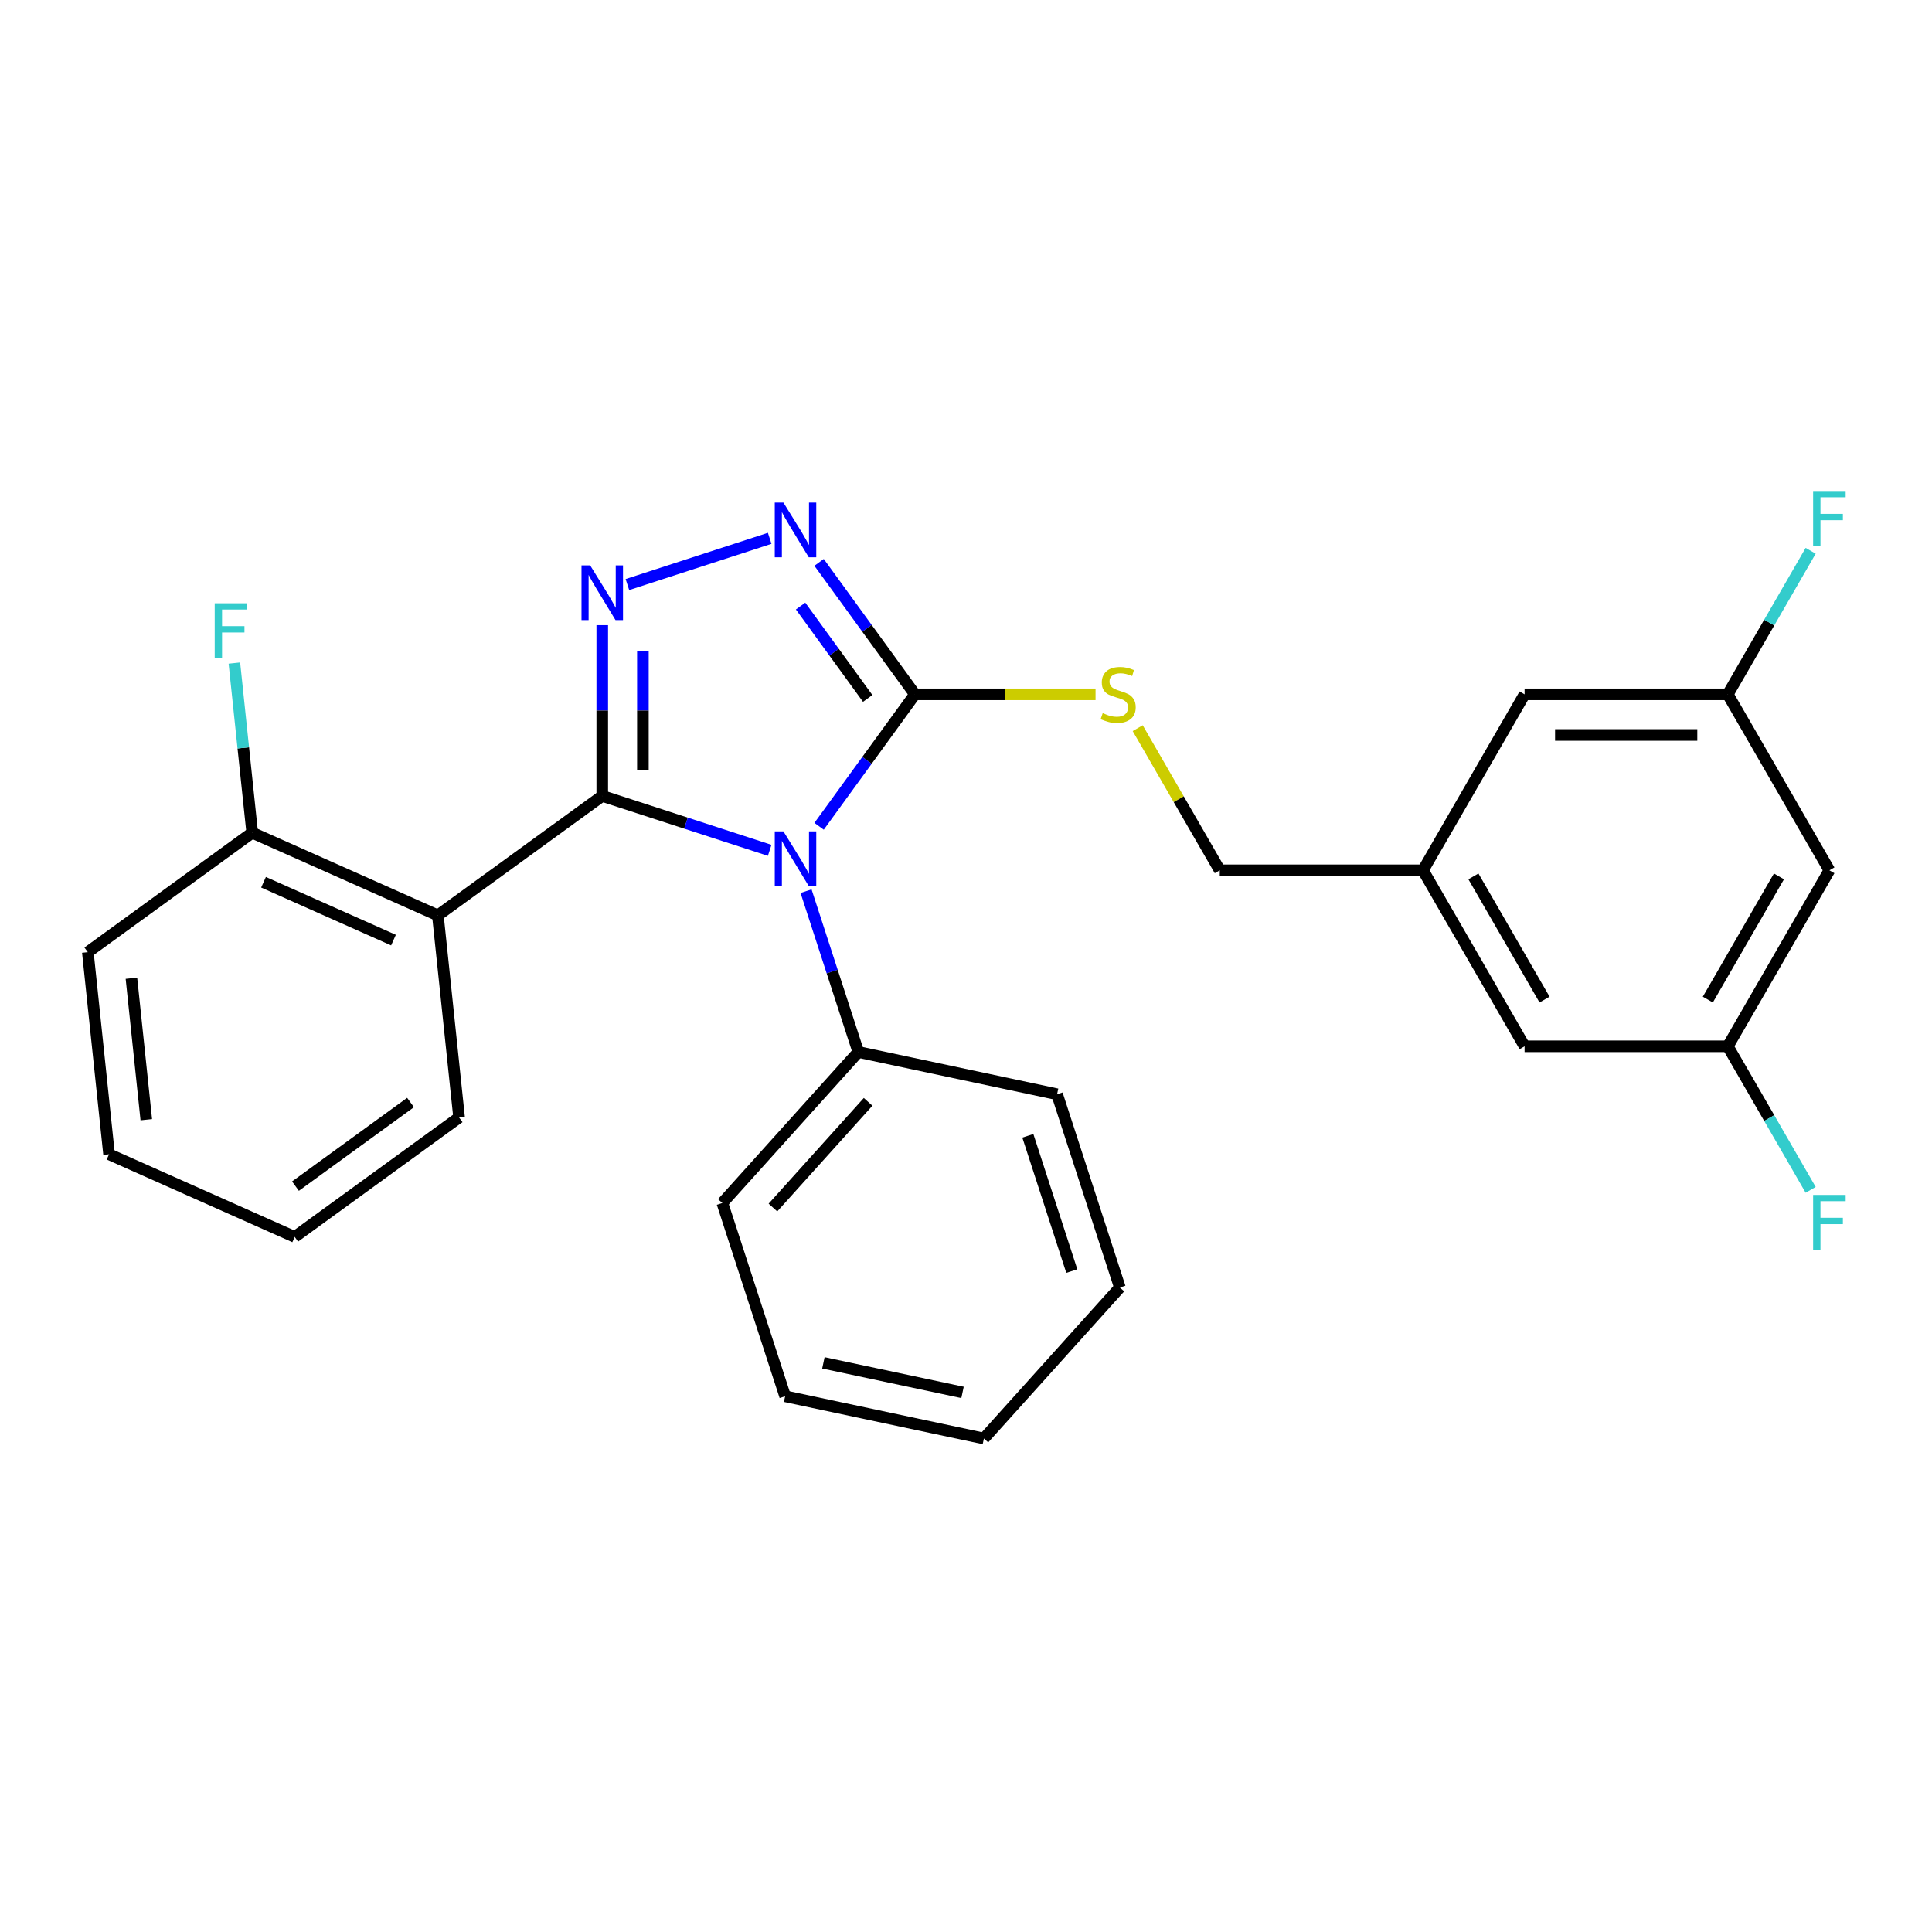 <?xml version='1.0' encoding='iso-8859-1'?>
<svg version='1.1' baseProfile='full'
              xmlns='http://www.w3.org/2000/svg'
                      xmlns:rdkit='http://www.rdkit.org/xml'
                      xmlns:xlink='http://www.w3.org/1999/xlink'
                  xml:space='preserve'
width='1000px' height='1000px' viewBox='0 0 1000 1000'>
<!-- END OF HEADER -->
<rect style='opacity:1.0;fill:#FFFFFF;stroke:none' width='1000' height='1000' x='0' y='0'> </rect>
<path class='bond-0' d='M 398.389,278.637 L 324.744,302.566' style='fill:none;fill-rule:evenodd;stroke:#0000FF;stroke-width:6px;stroke-linecap:butt;stroke-linejoin:miter;stroke-opacity:1' />
<path class='bond-1' d='M 423.956,291.083 L 448.769,325.234' style='fill:none;fill-rule:evenodd;stroke:#0000FF;stroke-width:6px;stroke-linecap:butt;stroke-linejoin:miter;stroke-opacity:1' />
<path class='bond-1' d='M 448.769,325.234 L 473.581,359.386' style='fill:none;fill-rule:evenodd;stroke:#000000;stroke-width:6px;stroke-linecap:butt;stroke-linejoin:miter;stroke-opacity:1' />
<path class='bond-1' d='M 414.382,313.693 L 431.75,337.599' style='fill:none;fill-rule:evenodd;stroke:#0000FF;stroke-width:6px;stroke-linecap:butt;stroke-linejoin:miter;stroke-opacity:1' />
<path class='bond-1' d='M 431.75,337.599 L 449.119,361.505' style='fill:none;fill-rule:evenodd;stroke:#000000;stroke-width:6px;stroke-linecap:butt;stroke-linejoin:miter;stroke-opacity:1' />
<path class='bond-2' d='M 311.726,323.585 L 311.726,367.781' style='fill:none;fill-rule:evenodd;stroke:#0000FF;stroke-width:6px;stroke-linecap:butt;stroke-linejoin:miter;stroke-opacity:1' />
<path class='bond-2' d='M 311.726,367.781 L 311.726,411.976' style='fill:none;fill-rule:evenodd;stroke:#000000;stroke-width:6px;stroke-linecap:butt;stroke-linejoin:miter;stroke-opacity:1' />
<path class='bond-2' d='M 332.762,336.844 L 332.762,367.781' style='fill:none;fill-rule:evenodd;stroke:#0000FF;stroke-width:6px;stroke-linecap:butt;stroke-linejoin:miter;stroke-opacity:1' />
<path class='bond-2' d='M 332.762,367.781 L 332.762,398.717' style='fill:none;fill-rule:evenodd;stroke:#000000;stroke-width:6px;stroke-linecap:butt;stroke-linejoin:miter;stroke-opacity:1' />
<path class='bond-3' d='M 311.726,411.976 L 226.634,473.799' style='fill:none;fill-rule:evenodd;stroke:#000000;stroke-width:6px;stroke-linecap:butt;stroke-linejoin:miter;stroke-opacity:1' />
<path class='bond-4' d='M 311.726,411.976 L 355.057,426.055' style='fill:none;fill-rule:evenodd;stroke:#000000;stroke-width:6px;stroke-linecap:butt;stroke-linejoin:miter;stroke-opacity:1' />
<path class='bond-4' d='M 355.057,426.055 L 398.389,440.134' style='fill:none;fill-rule:evenodd;stroke:#0000FF;stroke-width:6px;stroke-linecap:butt;stroke-linejoin:miter;stroke-opacity:1' />
<path class='bond-5' d='M 423.956,427.689 L 448.769,393.537' style='fill:none;fill-rule:evenodd;stroke:#0000FF;stroke-width:6px;stroke-linecap:butt;stroke-linejoin:miter;stroke-opacity:1' />
<path class='bond-5' d='M 448.769,393.537 L 473.581,359.386' style='fill:none;fill-rule:evenodd;stroke:#000000;stroke-width:6px;stroke-linecap:butt;stroke-linejoin:miter;stroke-opacity:1' />
<path class='bond-6' d='M 417.213,461.268 L 430.737,502.889' style='fill:none;fill-rule:evenodd;stroke:#0000FF;stroke-width:6px;stroke-linecap:butt;stroke-linejoin:miter;stroke-opacity:1' />
<path class='bond-6' d='M 430.737,502.889 L 444.261,544.51' style='fill:none;fill-rule:evenodd;stroke:#000000;stroke-width:6px;stroke-linecap:butt;stroke-linejoin:miter;stroke-opacity:1' />
<path class='bond-7' d='M 473.581,359.386 L 520.317,359.386' style='fill:none;fill-rule:evenodd;stroke:#000000;stroke-width:6px;stroke-linecap:butt;stroke-linejoin:miter;stroke-opacity:1' />
<path class='bond-7' d='M 520.317,359.386 L 567.052,359.386' style='fill:none;fill-rule:evenodd;stroke:#CCCC00;stroke-width:6px;stroke-linecap:butt;stroke-linejoin:miter;stroke-opacity:1' />
<path class='bond-8' d='M 946.891,450.474 L 894.301,541.563' style='fill:none;fill-rule:evenodd;stroke:#000000;stroke-width:6px;stroke-linecap:butt;stroke-linejoin:miter;stroke-opacity:1' />
<path class='bond-8' d='M 920.785,453.62 L 883.972,517.382' style='fill:none;fill-rule:evenodd;stroke:#000000;stroke-width:6px;stroke-linecap:butt;stroke-linejoin:miter;stroke-opacity:1' />
<path class='bond-9' d='M 946.891,450.474 L 894.301,359.386' style='fill:none;fill-rule:evenodd;stroke:#000000;stroke-width:6px;stroke-linecap:butt;stroke-linejoin:miter;stroke-opacity:1' />
<path class='bond-10' d='M 588.871,376.895 L 610.111,413.685' style='fill:none;fill-rule:evenodd;stroke:#CCCC00;stroke-width:6px;stroke-linecap:butt;stroke-linejoin:miter;stroke-opacity:1' />
<path class='bond-10' d='M 610.111,413.685 L 631.351,450.474' style='fill:none;fill-rule:evenodd;stroke:#000000;stroke-width:6px;stroke-linecap:butt;stroke-linejoin:miter;stroke-opacity:1' />
<path class='bond-11' d='M 894.301,541.563 L 789.121,541.563' style='fill:none;fill-rule:evenodd;stroke:#000000;stroke-width:6px;stroke-linecap:butt;stroke-linejoin:miter;stroke-opacity:1' />
<path class='bond-12' d='M 894.301,541.563 L 915.75,578.712' style='fill:none;fill-rule:evenodd;stroke:#000000;stroke-width:6px;stroke-linecap:butt;stroke-linejoin:miter;stroke-opacity:1' />
<path class='bond-12' d='M 915.75,578.712 L 937.198,615.862' style='fill:none;fill-rule:evenodd;stroke:#33CCCC;stroke-width:6px;stroke-linecap:butt;stroke-linejoin:miter;stroke-opacity:1' />
<path class='bond-13' d='M 894.301,359.386 L 789.121,359.386' style='fill:none;fill-rule:evenodd;stroke:#000000;stroke-width:6px;stroke-linecap:butt;stroke-linejoin:miter;stroke-opacity:1' />
<path class='bond-13' d='M 878.524,380.422 L 804.898,380.422' style='fill:none;fill-rule:evenodd;stroke:#000000;stroke-width:6px;stroke-linecap:butt;stroke-linejoin:miter;stroke-opacity:1' />
<path class='bond-14' d='M 894.301,359.386 L 915.75,322.236' style='fill:none;fill-rule:evenodd;stroke:#000000;stroke-width:6px;stroke-linecap:butt;stroke-linejoin:miter;stroke-opacity:1' />
<path class='bond-14' d='M 915.75,322.236 L 937.198,285.087' style='fill:none;fill-rule:evenodd;stroke:#33CCCC;stroke-width:6px;stroke-linecap:butt;stroke-linejoin:miter;stroke-opacity:1' />
<path class='bond-15' d='M 444.261,544.51 L 373.881,622.674' style='fill:none;fill-rule:evenodd;stroke:#000000;stroke-width:6px;stroke-linecap:butt;stroke-linejoin:miter;stroke-opacity:1' />
<path class='bond-15' d='M 449.337,570.311 L 400.071,625.026' style='fill:none;fill-rule:evenodd;stroke:#000000;stroke-width:6px;stroke-linecap:butt;stroke-linejoin:miter;stroke-opacity:1' />
<path class='bond-16' d='M 444.261,544.51 L 547.142,566.378' style='fill:none;fill-rule:evenodd;stroke:#000000;stroke-width:6px;stroke-linecap:butt;stroke-linejoin:miter;stroke-opacity:1' />
<path class='bond-17' d='M 373.881,622.674 L 406.384,722.706' style='fill:none;fill-rule:evenodd;stroke:#000000;stroke-width:6px;stroke-linecap:butt;stroke-linejoin:miter;stroke-opacity:1' />
<path class='bond-18' d='M 45.455,492.842 L 56.449,597.446' style='fill:none;fill-rule:evenodd;stroke:#000000;stroke-width:6px;stroke-linecap:butt;stroke-linejoin:miter;stroke-opacity:1' />
<path class='bond-18' d='M 68.025,506.333 L 75.721,579.556' style='fill:none;fill-rule:evenodd;stroke:#000000;stroke-width:6px;stroke-linecap:butt;stroke-linejoin:miter;stroke-opacity:1' />
<path class='bond-19' d='M 45.455,492.842 L 130.547,431.018' style='fill:none;fill-rule:evenodd;stroke:#000000;stroke-width:6px;stroke-linecap:butt;stroke-linejoin:miter;stroke-opacity:1' />
<path class='bond-20' d='M 56.449,597.446 L 152.536,640.226' style='fill:none;fill-rule:evenodd;stroke:#000000;stroke-width:6px;stroke-linecap:butt;stroke-linejoin:miter;stroke-opacity:1' />
<path class='bond-21' d='M 152.536,640.226 L 237.628,578.403' style='fill:none;fill-rule:evenodd;stroke:#000000;stroke-width:6px;stroke-linecap:butt;stroke-linejoin:miter;stroke-opacity:1' />
<path class='bond-21' d='M 152.935,613.934 L 212.499,570.658' style='fill:none;fill-rule:evenodd;stroke:#000000;stroke-width:6px;stroke-linecap:butt;stroke-linejoin:miter;stroke-opacity:1' />
<path class='bond-22' d='M 237.628,578.403 L 226.634,473.799' style='fill:none;fill-rule:evenodd;stroke:#000000;stroke-width:6px;stroke-linecap:butt;stroke-linejoin:miter;stroke-opacity:1' />
<path class='bond-23' d='M 226.634,473.799 L 130.547,431.018' style='fill:none;fill-rule:evenodd;stroke:#000000;stroke-width:6px;stroke-linecap:butt;stroke-linejoin:miter;stroke-opacity:1' />
<path class='bond-23' d='M 203.665,486.599 L 136.404,456.653' style='fill:none;fill-rule:evenodd;stroke:#000000;stroke-width:6px;stroke-linecap:butt;stroke-linejoin:miter;stroke-opacity:1' />
<path class='bond-24' d='M 130.547,431.018 L 125.932,387.111' style='fill:none;fill-rule:evenodd;stroke:#000000;stroke-width:6px;stroke-linecap:butt;stroke-linejoin:miter;stroke-opacity:1' />
<path class='bond-24' d='M 125.932,387.111 L 121.317,343.204' style='fill:none;fill-rule:evenodd;stroke:#33CCCC;stroke-width:6px;stroke-linecap:butt;stroke-linejoin:miter;stroke-opacity:1' />
<path class='bond-25' d='M 547.142,566.378 L 579.645,666.411' style='fill:none;fill-rule:evenodd;stroke:#000000;stroke-width:6px;stroke-linecap:butt;stroke-linejoin:miter;stroke-opacity:1' />
<path class='bond-25' d='M 532.011,587.884 L 554.763,657.906' style='fill:none;fill-rule:evenodd;stroke:#000000;stroke-width:6px;stroke-linecap:butt;stroke-linejoin:miter;stroke-opacity:1' />
<path class='bond-26' d='M 579.645,666.411 L 509.265,744.575' style='fill:none;fill-rule:evenodd;stroke:#000000;stroke-width:6px;stroke-linecap:butt;stroke-linejoin:miter;stroke-opacity:1' />
<path class='bond-27' d='M 406.384,722.706 L 509.265,744.575' style='fill:none;fill-rule:evenodd;stroke:#000000;stroke-width:6px;stroke-linecap:butt;stroke-linejoin:miter;stroke-opacity:1' />
<path class='bond-27' d='M 426.19,705.41 L 498.207,720.718' style='fill:none;fill-rule:evenodd;stroke:#000000;stroke-width:6px;stroke-linecap:butt;stroke-linejoin:miter;stroke-opacity:1' />
<path class='bond-28' d='M 736.531,450.474 L 789.121,359.386' style='fill:none;fill-rule:evenodd;stroke:#000000;stroke-width:6px;stroke-linecap:butt;stroke-linejoin:miter;stroke-opacity:1' />
<path class='bond-29' d='M 736.531,450.474 L 631.351,450.474' style='fill:none;fill-rule:evenodd;stroke:#000000;stroke-width:6px;stroke-linecap:butt;stroke-linejoin:miter;stroke-opacity:1' />
<path class='bond-30' d='M 736.531,450.474 L 789.121,541.563' style='fill:none;fill-rule:evenodd;stroke:#000000;stroke-width:6px;stroke-linecap:butt;stroke-linejoin:miter;stroke-opacity:1' />
<path class='bond-30' d='M 762.638,453.62 L 799.451,517.382' style='fill:none;fill-rule:evenodd;stroke:#000000;stroke-width:6px;stroke-linecap:butt;stroke-linejoin:miter;stroke-opacity:1' />
<path  class='atom-0' d='M 405.498 260.133
L 414.778 275.133
Q 415.698 276.613, 417.178 279.293
Q 418.658 281.973, 418.738 282.133
L 418.738 260.133
L 422.498 260.133
L 422.498 288.453
L 418.618 288.453
L 408.658 272.053
Q 407.498 270.133, 406.258 267.933
Q 405.058 265.733, 404.698 265.053
L 404.698 288.453
L 401.018 288.453
L 401.018 260.133
L 405.498 260.133
' fill='#0000FF'/>
<path  class='atom-1' d='M 305.466 292.636
L 314.746 307.636
Q 315.666 309.116, 317.146 311.796
Q 318.626 314.476, 318.706 314.636
L 318.706 292.636
L 322.466 292.636
L 322.466 320.956
L 318.586 320.956
L 308.626 304.556
Q 307.466 302.636, 306.226 300.436
Q 305.026 298.236, 304.666 297.556
L 304.666 320.956
L 300.986 320.956
L 300.986 292.636
L 305.466 292.636
' fill='#0000FF'/>
<path  class='atom-3' d='M 405.498 430.318
L 414.778 445.318
Q 415.698 446.798, 417.178 449.478
Q 418.658 452.158, 418.738 452.318
L 418.738 430.318
L 422.498 430.318
L 422.498 458.638
L 418.618 458.638
L 408.658 442.238
Q 407.498 440.318, 406.258 438.118
Q 405.058 435.918, 404.698 435.238
L 404.698 458.638
L 401.018 458.638
L 401.018 430.318
L 405.498 430.318
' fill='#0000FF'/>
<path  class='atom-6' d='M 570.761 369.106
Q 571.081 369.226, 572.401 369.786
Q 573.721 370.346, 575.161 370.706
Q 576.641 371.026, 578.081 371.026
Q 580.761 371.026, 582.321 369.746
Q 583.881 368.426, 583.881 366.146
Q 583.881 364.586, 583.081 363.626
Q 582.321 362.666, 581.121 362.146
Q 579.921 361.626, 577.921 361.026
Q 575.401 360.266, 573.881 359.546
Q 572.401 358.826, 571.321 357.306
Q 570.281 355.786, 570.281 353.226
Q 570.281 349.666, 572.681 347.466
Q 575.121 345.266, 579.921 345.266
Q 583.201 345.266, 586.921 346.826
L 586.001 349.906
Q 582.601 348.506, 580.041 348.506
Q 577.281 348.506, 575.761 349.666
Q 574.241 350.786, 574.281 352.746
Q 574.281 354.266, 575.041 355.186
Q 575.841 356.106, 576.961 356.626
Q 578.121 357.146, 580.041 357.746
Q 582.601 358.546, 584.121 359.346
Q 585.641 360.146, 586.721 361.786
Q 587.841 363.386, 587.841 366.146
Q 587.841 370.066, 585.201 372.186
Q 582.601 374.266, 578.241 374.266
Q 575.721 374.266, 573.801 373.706
Q 571.921 373.186, 569.681 372.266
L 570.761 369.106
' fill='#CCCC00'/>
<path  class='atom-17' d='M 111.133 312.255
L 127.973 312.255
L 127.973 315.495
L 114.933 315.495
L 114.933 324.095
L 126.533 324.095
L 126.533 327.375
L 114.933 327.375
L 114.933 340.575
L 111.133 340.575
L 111.133 312.255
' fill='#33CCCC'/>
<path  class='atom-25' d='M 938.471 254.137
L 955.311 254.137
L 955.311 257.377
L 942.271 257.377
L 942.271 265.977
L 953.871 265.977
L 953.871 269.257
L 942.271 269.257
L 942.271 282.457
L 938.471 282.457
L 938.471 254.137
' fill='#33CCCC'/>
<path  class='atom-26' d='M 938.471 618.491
L 955.311 618.491
L 955.311 621.731
L 942.271 621.731
L 942.271 630.331
L 953.871 630.331
L 953.871 633.611
L 942.271 633.611
L 942.271 646.811
L 938.471 646.811
L 938.471 618.491
' fill='#33CCCC'/>
</svg>
